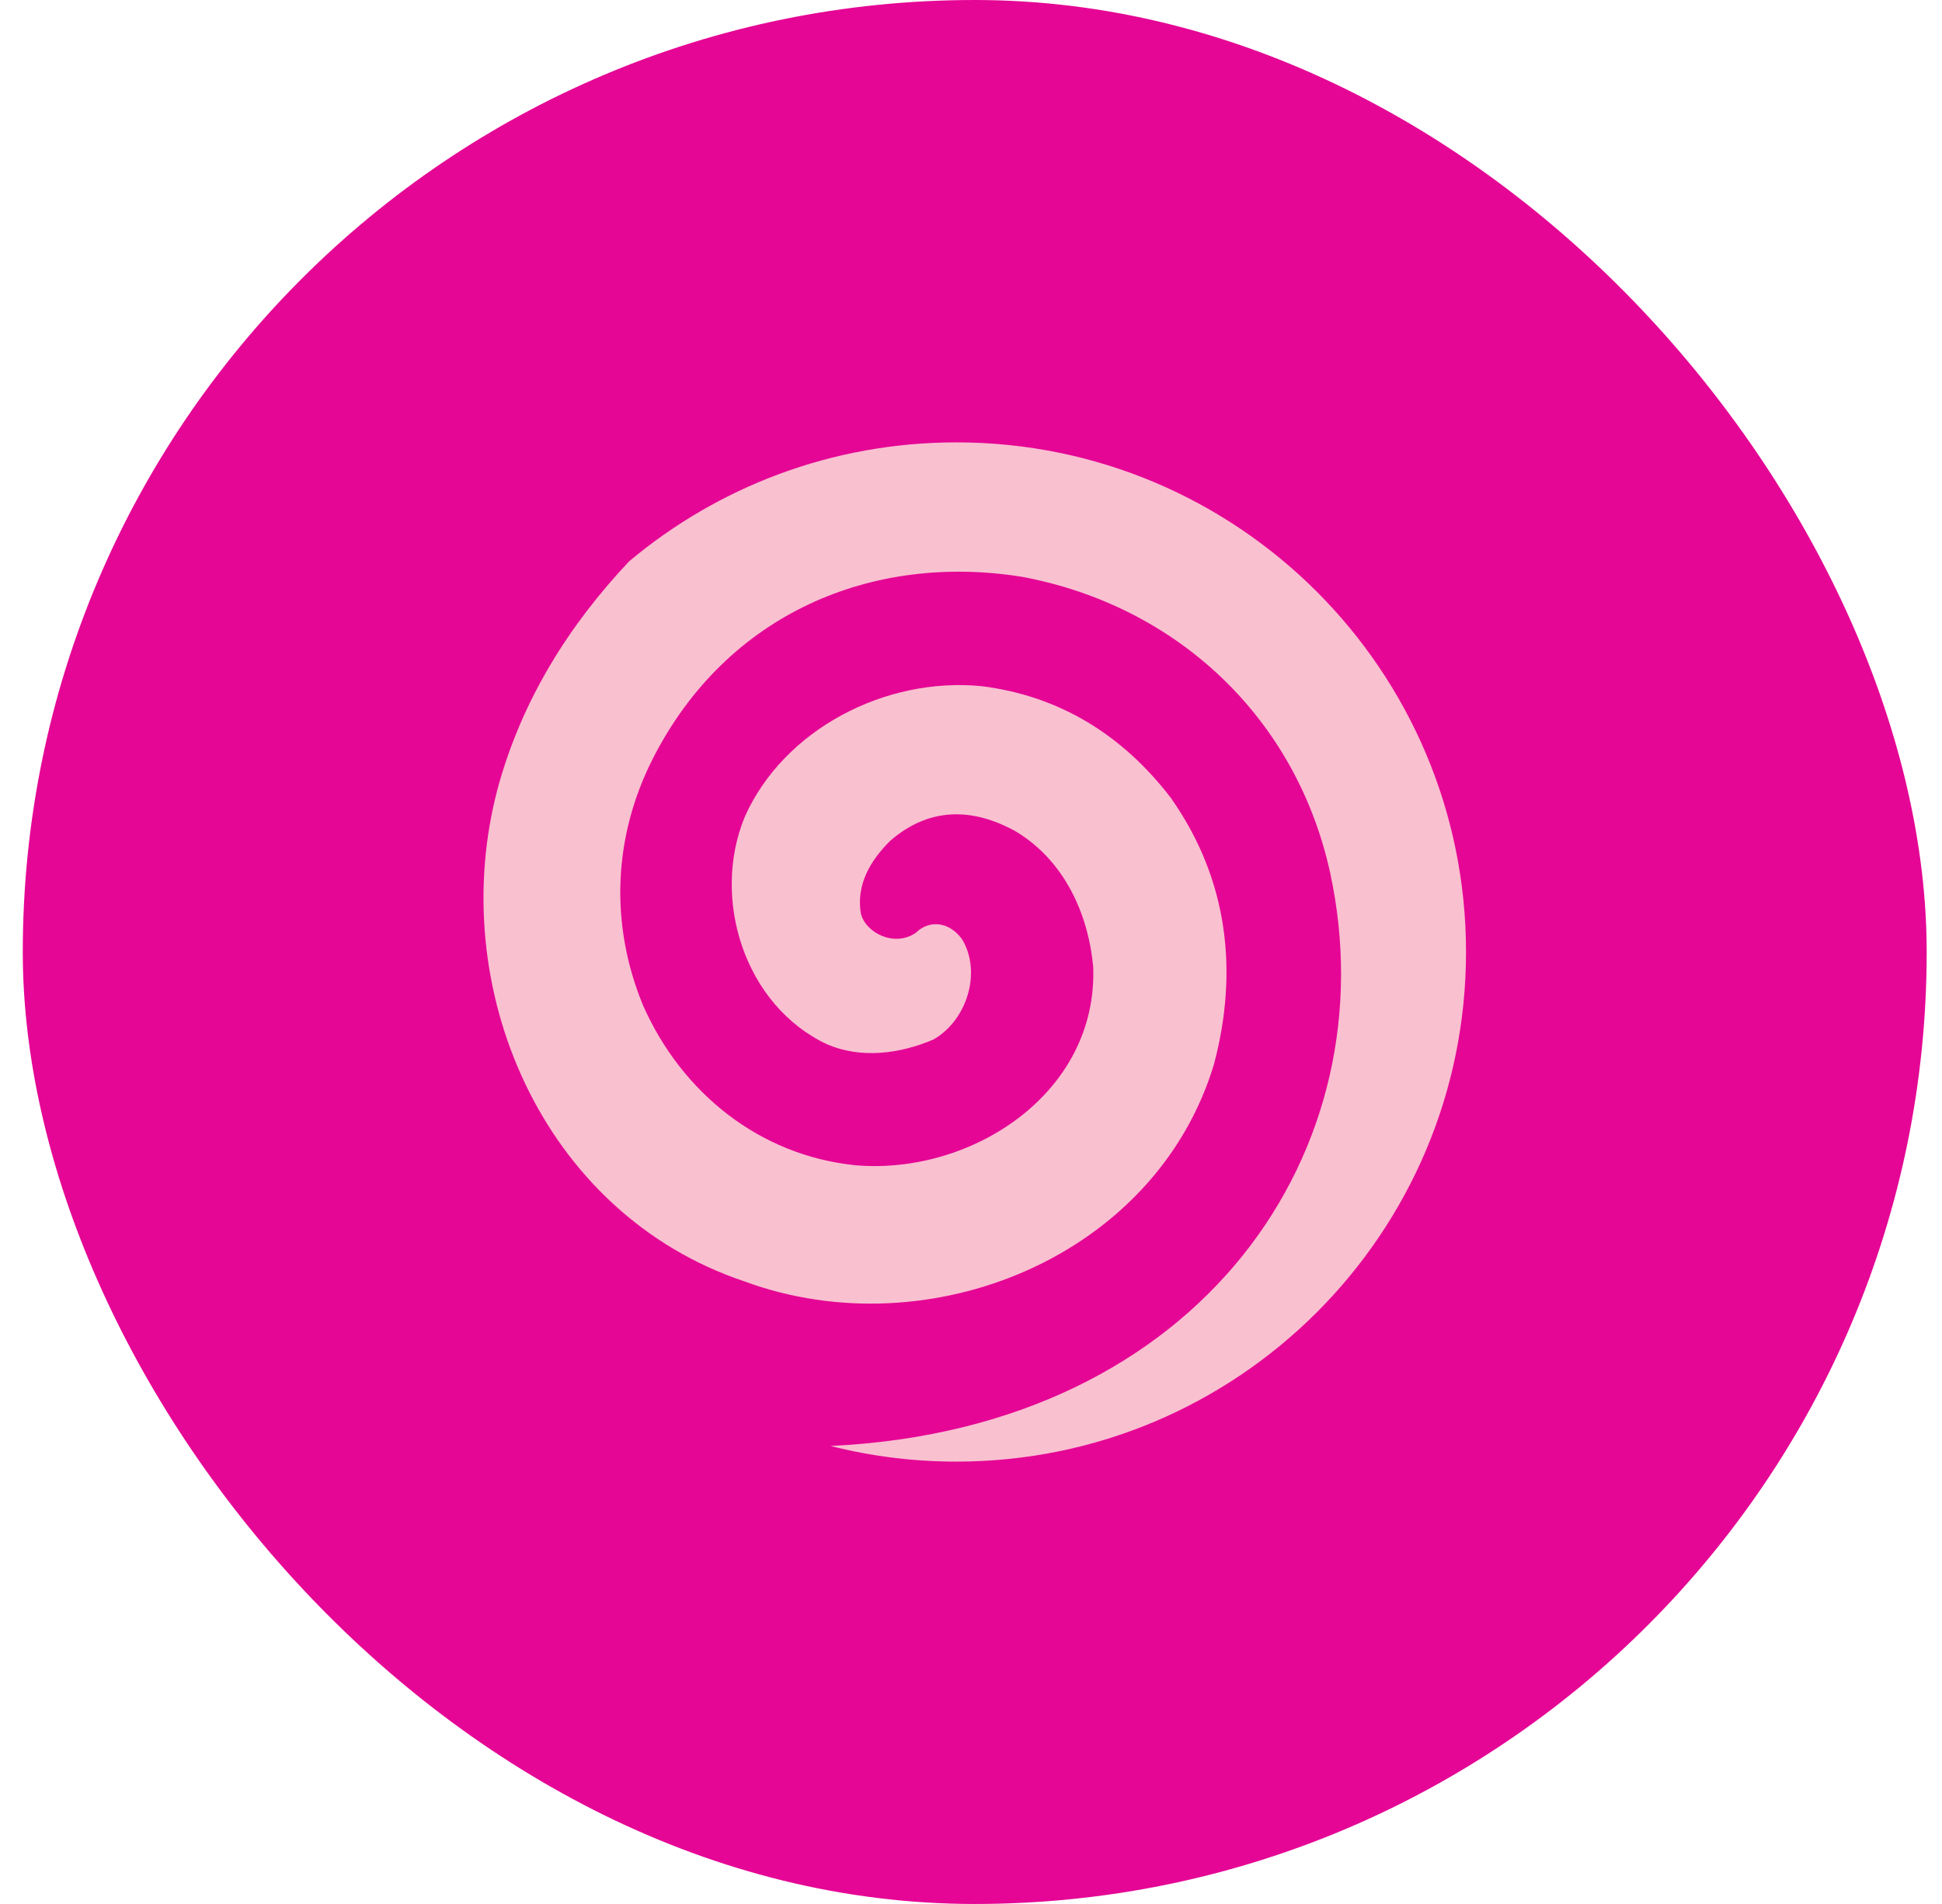 <svg width="51" height="50" viewBox="0 0 51 50" fill="none" xmlns="http://www.w3.org/2000/svg">
<rect x="0.598" width="50" height="50" rx="25" fill="#E50695"/>
<path d="M38.5 25C38.5 32.392 32.509 38.383 25.117 38.383C23.976 38.383 22.868 38.241 21.811 37.972C31.617 37.509 36.492 30.12 34.932 22.921C34.043 18.854 30.916 15.912 26.849 15.149C22.908 14.513 19.081 16.109 17.142 19.927C16.114 21.953 15.999 24.248 16.889 26.407C17.905 28.694 19.939 30.347 22.48 30.602C25.53 30.855 28.834 28.695 28.709 25.391C28.581 23.992 27.946 22.596 26.675 21.833C25.531 21.198 24.388 21.198 23.371 22.087C22.861 22.596 22.48 23.23 22.608 23.992C22.735 24.502 23.497 24.883 24.054 24.493C24.395 24.158 24.918 24.189 25.264 24.664C25.785 25.519 25.404 26.789 24.514 27.298C23.625 27.679 22.608 27.806 21.719 27.424C19.558 26.408 18.669 23.612 19.558 21.452C20.574 19.165 23.243 17.767 25.785 18.02C27.818 18.275 29.47 19.291 30.742 20.944C32.266 23.104 32.52 25.518 31.885 27.934C30.361 33.017 24.388 35.431 19.558 33.653C14.22 31.872 11.679 25.899 13.075 20.688C13.706 18.379 14.943 16.415 16.523 14.74C18.849 12.79 21.846 11.617 25.117 11.617C32.509 11.617 38.5 17.609 38.5 25Z" fill="#F9C0D0"/>
</svg>
